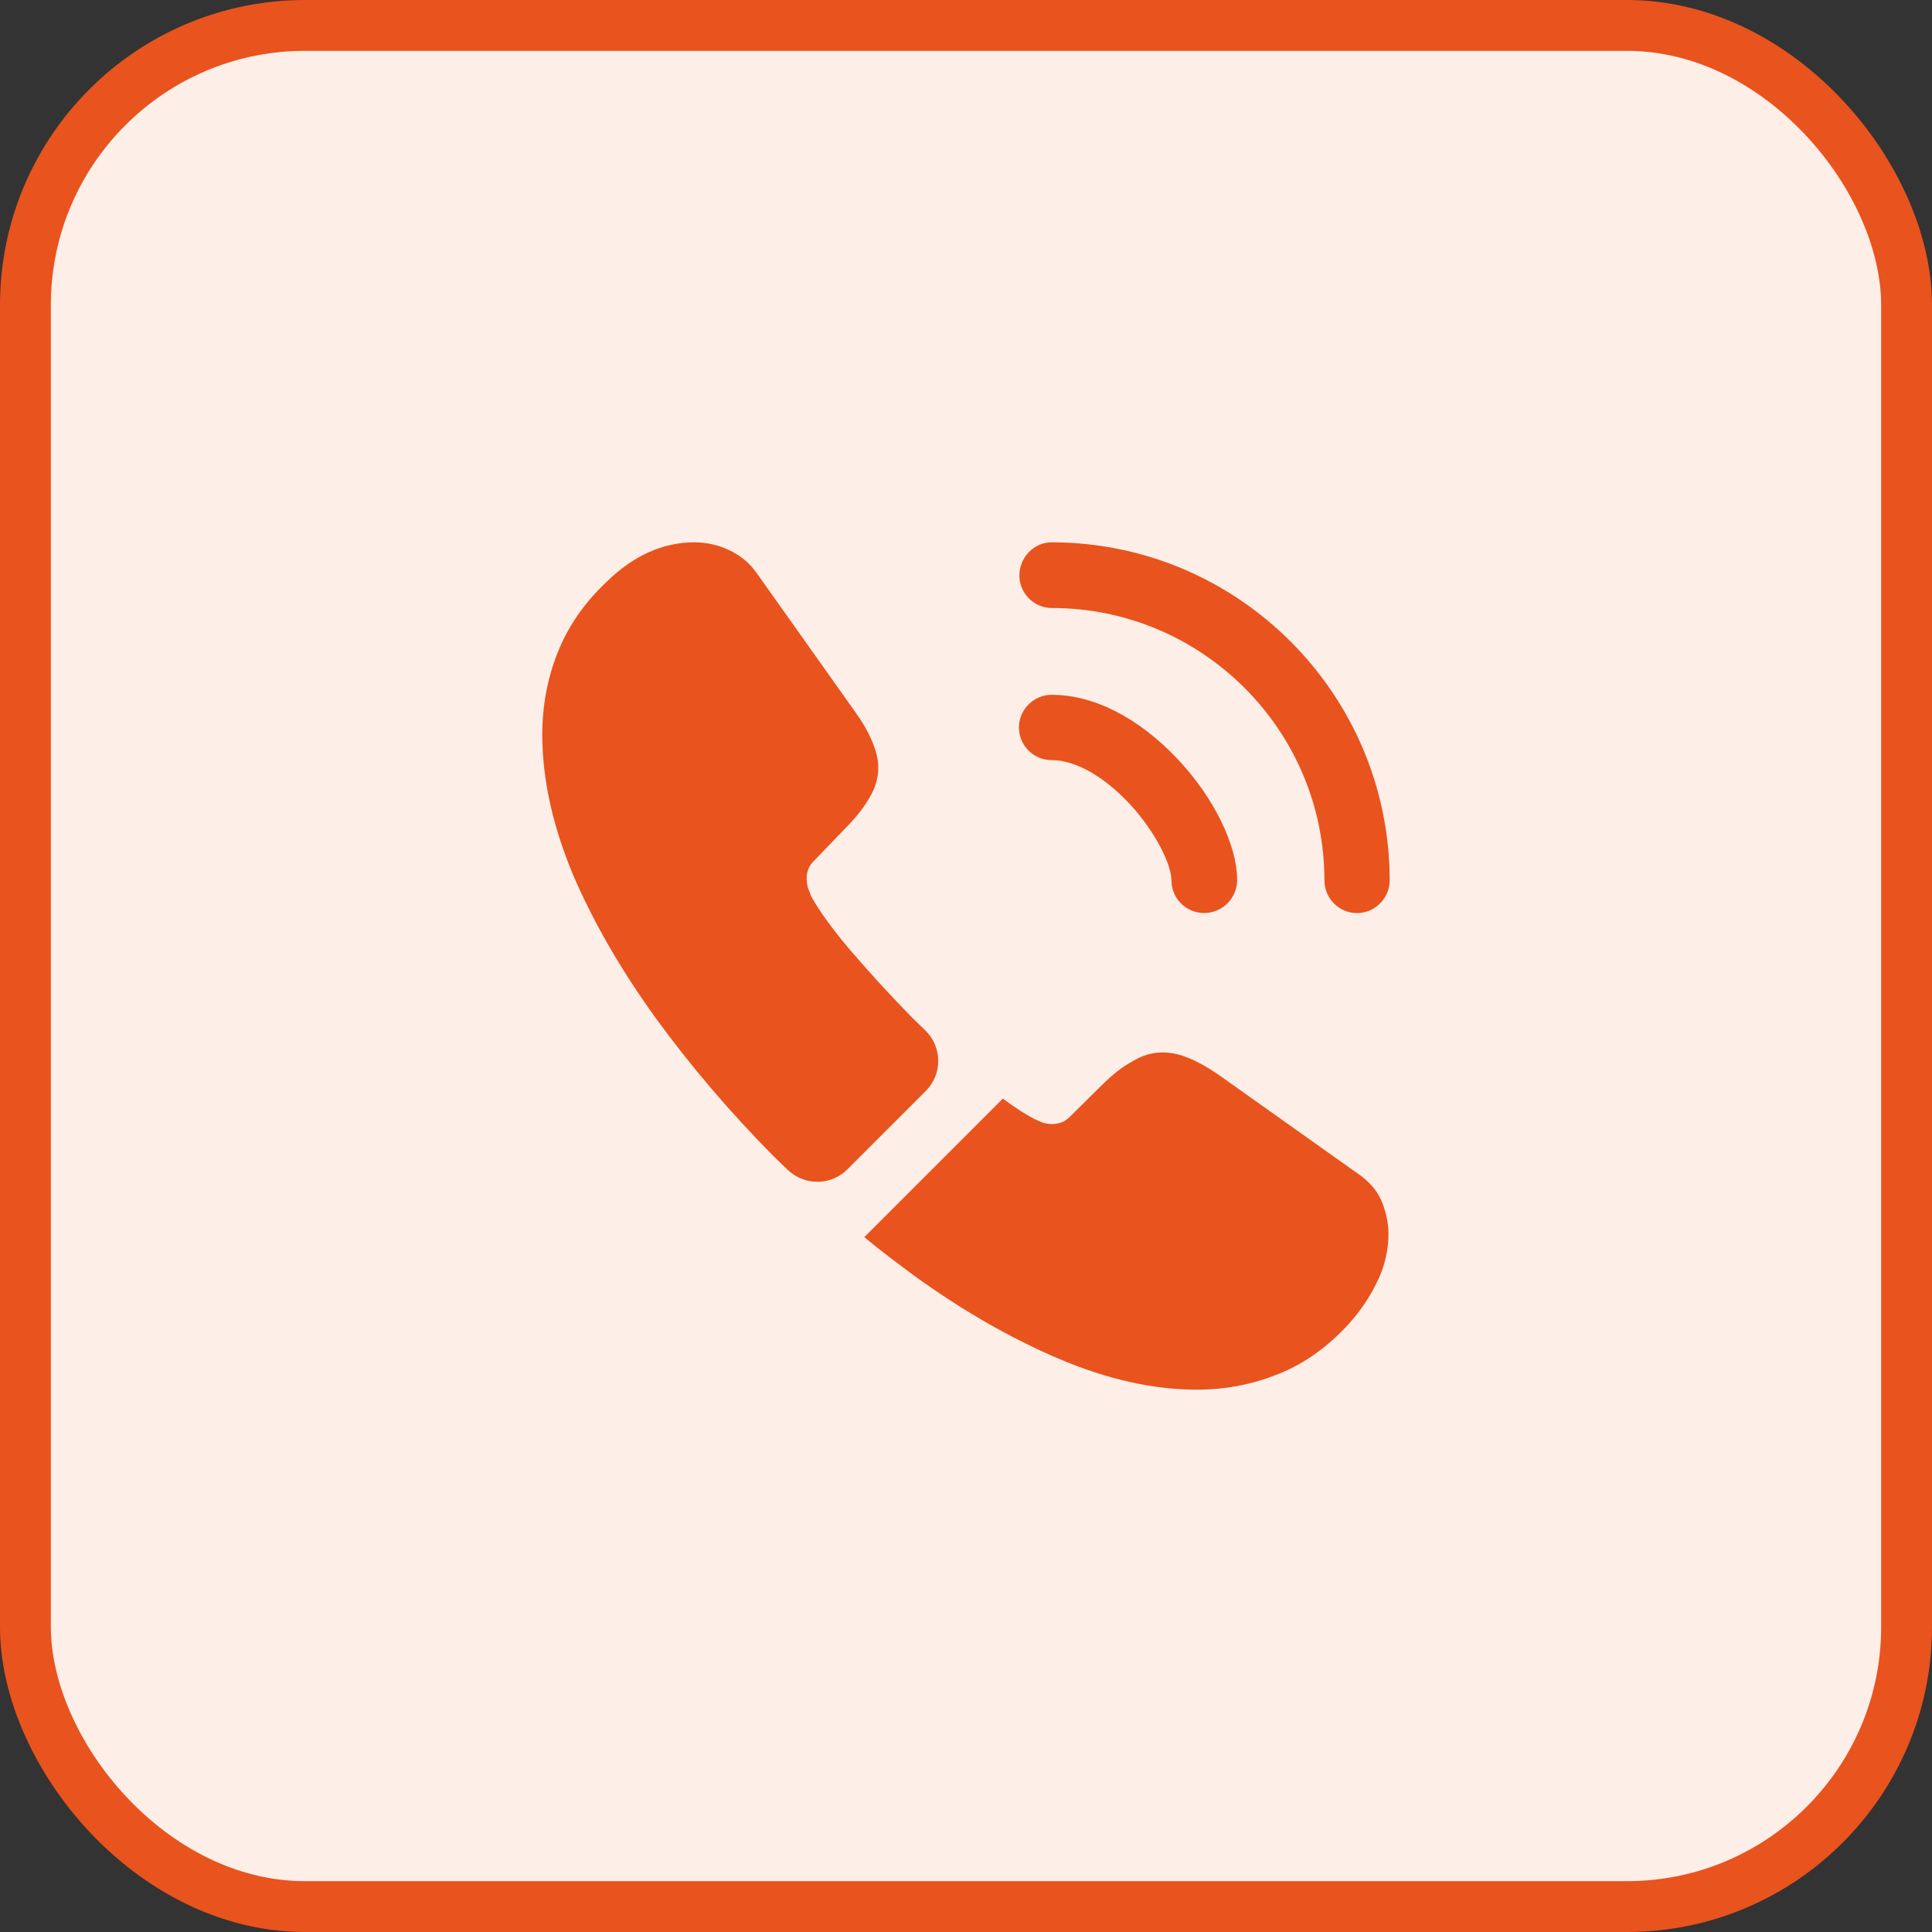 <svg width="38" height="38" viewBox="0 0 38 38" fill="none" xmlns="http://www.w3.org/2000/svg">
<rect x="0" y="0" width="38" height="38" fill="#333333" stroke="none"/>
<rect x="0.5" y="0.5" width="37" height="37" rx="5.5" fill="#FDEEE8" stroke="#E9531D"/>
<path d="M23.683 17.958C23.325 17.958 23.041 17.666 23.041 17.317C23.041 17.008 22.733 16.366 22.216 15.808C21.708 15.267 21.15 14.95 20.683 14.95C20.325 14.95 20.041 14.658 20.041 14.308C20.041 13.958 20.333 13.666 20.683 13.666C21.517 13.666 22.392 14.117 23.158 14.925C23.875 15.683 24.333 16.625 24.333 17.308C24.333 17.666 24.041 17.958 23.683 17.958Z" fill="#E9531D"/>
<path d="M26.692 17.959C26.333 17.959 26.05 17.667 26.05 17.317C26.05 14.359 23.642 11.959 20.692 11.959C20.333 11.959 20.05 11.667 20.05 11.317C20.05 10.967 20.333 10.667 20.683 10.667C24.35 10.667 27.333 13.65 27.333 17.317C27.333 17.667 27.042 17.959 26.692 17.959Z" fill="#E9531D"/>
<path d="M18.208 21.459L16.666 23C16.341 23.325 15.825 23.325 15.492 23.009C15.4 22.917 15.308 22.834 15.216 22.742C14.358 21.875 13.583 20.967 12.892 20.017C12.208 19.067 11.658 18.117 11.258 17.175C10.867 16.225 10.666 15.317 10.666 14.45C10.666 13.884 10.767 13.342 10.966 12.842C11.166 12.334 11.483 11.867 11.925 11.45C12.458 10.925 13.041 10.667 13.658 10.667C13.892 10.667 14.125 10.717 14.333 10.817C14.55 10.917 14.742 11.067 14.892 11.284L16.825 14.009C16.975 14.217 17.083 14.409 17.158 14.592C17.233 14.767 17.275 14.942 17.275 15.1C17.275 15.3 17.216 15.5 17.1 15.692C16.991 15.884 16.833 16.084 16.633 16.284L16 16.942C15.908 17.034 15.867 17.142 15.867 17.275C15.867 17.342 15.875 17.4 15.892 17.467C15.916 17.534 15.941 17.584 15.958 17.634C16.108 17.909 16.366 18.267 16.733 18.7C17.108 19.134 17.508 19.575 17.942 20.017C18.025 20.1 18.116 20.184 18.2 20.267C18.533 20.592 18.541 21.125 18.208 21.459Z" fill="#E9531D"/>
<path d="M27.309 24.275C27.309 24.508 27.267 24.75 27.184 24.983C27.159 25.05 27.134 25.116 27.1 25.183C26.959 25.483 26.775 25.766 26.534 26.033C26.125 26.483 25.675 26.808 25.167 27.016C25.159 27.016 25.15 27.025 25.142 27.025C24.65 27.225 24.117 27.333 23.542 27.333C22.692 27.333 21.784 27.133 20.825 26.725C19.867 26.316 18.909 25.766 17.959 25.075C17.634 24.833 17.309 24.591 17 24.333L19.725 21.608C19.959 21.783 20.167 21.916 20.342 22.008C20.384 22.025 20.434 22.05 20.492 22.075C20.559 22.1 20.625 22.108 20.7 22.108C20.842 22.108 20.95 22.058 21.042 21.966L21.675 21.341C21.884 21.133 22.084 20.975 22.275 20.875C22.467 20.758 22.659 20.7 22.867 20.7C23.025 20.7 23.192 20.733 23.375 20.808C23.559 20.883 23.75 20.991 23.959 21.133L26.717 23.091C26.934 23.241 27.084 23.416 27.175 23.625C27.259 23.833 27.309 24.041 27.309 24.275Z" fill="#E9531D"/>
</svg>

